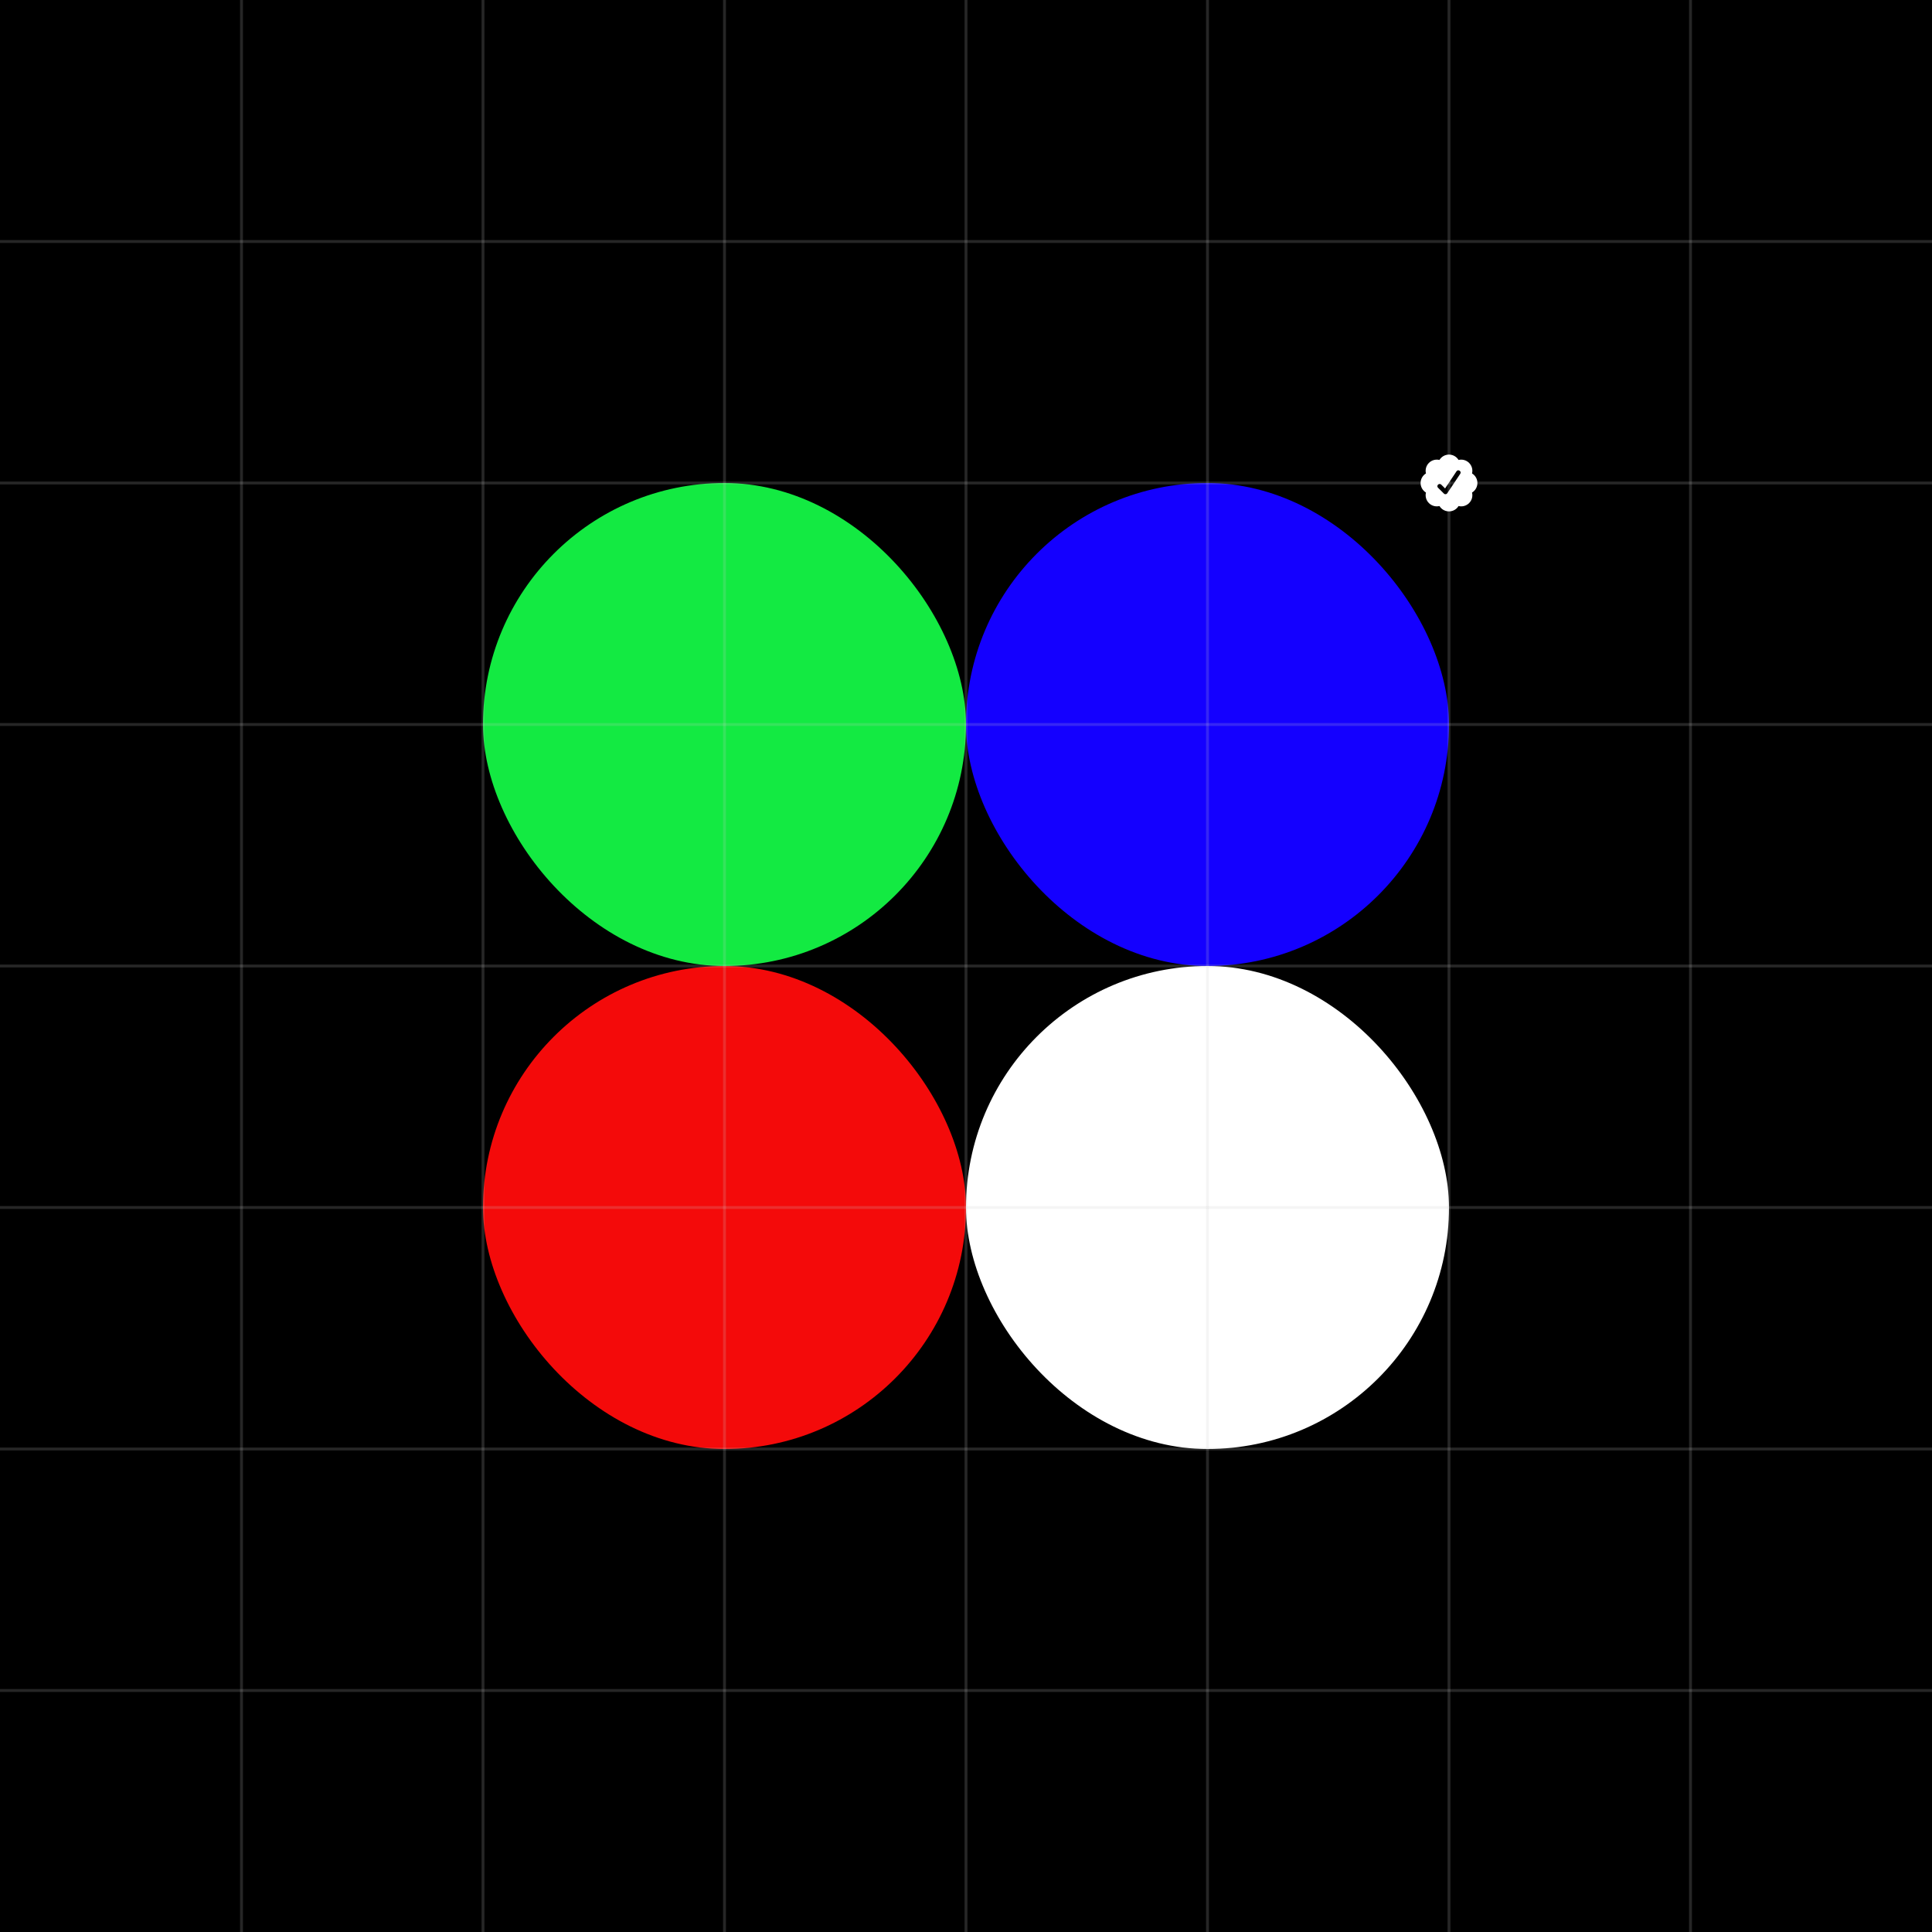 <svg width="680" height="680" viewBox="0 0 680 680" fill="none" xmlns="http://www.w3.org/2000/svg">
<rect x="0" y="0" width="680" height="680" fill="#333333" stroke="none"/>
<g clip-path="url(#clip0_1960_18229)">
<path d="M680 0H0V680H680V0Z" fill="black"/>
<g style="mix-blend-mode:screen">
<rect x="170" y="170" width="170" height="170" rx="85" fill="#13EA42"/>
</g>
<g style="mix-blend-mode:screen">
<rect x="170" y="340" width="170" height="170" rx="85" fill="#F40A0A"/>
</g>
<g style="mix-blend-mode:screen">
<rect x="340" y="170" width="170" height="170" rx="85" fill="#1400FF"/>
</g>
<g style="mix-blend-mode:screen">
<rect x="340" y="340" width="170" height="170" rx="85" fill="white"/>
</g>
<path d="M340 0V680" stroke="#CACACA" stroke-opacity="0.1"/>
<path d="M510 0V680" stroke="#CACACA" stroke-opacity="0.1"/>
<path d="M595 0V680" stroke="#CACACA" stroke-opacity="0.1"/>
<path d="M170 0V680" stroke="#CACACA" stroke-opacity="0.1"/>
<path d="M85 0V680" stroke="#CACACA" stroke-opacity="0.1"/>
<path d="M425 0V680" stroke="#CACACA" stroke-opacity="0.1"/>
<path d="M255 0V680" stroke="#CACACA" stroke-opacity="0.1"/>
<path d="M680 340L0 340" stroke="#CACACA" stroke-opacity="0.1"/>
<path d="M680 255L0 255" stroke="#CACACA" stroke-opacity="0.1"/>
<path d="M680 510L0 510" stroke="#CACACA" stroke-opacity="0.1"/>
<path d="M680 595L0 595" stroke="#CACACA" stroke-opacity="0.1"/>
<path d="M680 170L0 170" stroke="#CACACA" stroke-opacity="0.1"/>
<path d="M680 85L0 85" stroke="#CACACA" stroke-opacity="0.1"/>
<path d="M680 425L0 425" stroke="#CACACA" stroke-opacity="0.1"/>
<path d="M340 0V680" stroke="#CACACA" stroke-opacity="0.1"/>
<path d="M510 0V680" stroke="#CACACA" stroke-opacity="0.1"/>
<path d="M595 0V680" stroke="#CACACA" stroke-opacity="0.1"/>
<path d="M170 0V680" stroke="#CACACA" stroke-opacity="0.1"/>
<path d="M85 0V680" stroke="#CACACA" stroke-opacity="0.1"/>
<path d="M425 0V680" stroke="#CACACA" stroke-opacity="0.1"/>
<path d="M255 0V680" stroke="#CACACA" stroke-opacity="0.1"/>
<path d="M680 340L0 340" stroke="#CACACA" stroke-opacity="0.1"/>
<path d="M680 255L0 255" stroke="#CACACA" stroke-opacity="0.1"/>
<path d="M680 510L0 510" stroke="#CACACA" stroke-opacity="0.1"/>
<path d="M680 595L0 595" stroke="#CACACA" stroke-opacity="0.1"/>
<path d="M680 170L0 170" stroke="#CACACA" stroke-opacity="0.1"/>
<path d="M680 85L0 85" stroke="#CACACA" stroke-opacity="0.1"/>
<path d="M680 425L0 425" stroke="#CACACA" stroke-opacity="0.1"/>
<path fill-rule="evenodd" clip-rule="evenodd" d="M513.36 161.885C513.009 161.309 512.515 160.833 511.927 160.503C511.338 160.172 510.675 159.999 510 159.999C508.577 159.999 507.33 160.754 506.64 161.886C505.984 161.727 505.298 161.739 504.648 161.921C503.998 162.104 503.406 162.45 502.928 162.927C502.451 163.405 502.104 163.997 501.922 164.647C501.74 165.297 501.728 165.983 501.887 166.639C501.311 166.99 500.834 167.484 500.504 168.072C500.173 168.661 500 169.324 500 169.999C500 171.422 500.755 172.668 501.886 173.359C501.727 174.015 501.739 174.701 501.921 175.351C502.103 176.001 502.45 176.594 502.927 177.071C503.405 177.548 503.997 177.895 504.647 178.077C505.297 178.26 505.983 178.272 506.639 178.112C507.127 178.914 507.885 179.515 508.777 179.806C509.668 180.098 510.635 180.061 511.502 179.702C512.274 179.382 512.924 178.826 513.36 178.113C514.016 178.273 514.702 178.261 515.352 178.078C516.003 177.896 516.595 177.549 517.072 177.072C517.55 176.594 517.896 176.002 518.079 175.352C518.261 174.702 518.273 174.015 518.113 173.359C518.689 173.008 519.166 172.515 519.496 171.926C519.827 171.338 520 170.674 520 169.999C520 169.324 519.827 168.661 519.496 168.072C519.166 167.484 518.689 166.99 518.113 166.639C518.272 165.983 518.26 165.297 518.078 164.647C517.895 163.997 517.548 163.405 517.071 162.928C516.594 162.451 516.002 162.104 515.352 161.921C514.703 161.739 514.017 161.726 513.361 161.885H513.36ZM509.402 173.598L513.964 166.754C514.53 165.908 513.213 165.03 512.648 165.876L508.622 171.919L507.251 170.551C506.534 169.829 505.415 170.947 506.135 171.667L508.305 173.817C508.391 173.875 508.488 173.916 508.59 173.936C508.692 173.956 508.797 173.956 508.899 173.936C509.001 173.915 509.098 173.875 509.184 173.817C509.271 173.759 509.345 173.684 509.402 173.597V173.598Z" fill="white"/>
</g>
<defs>
<clipPath id="clip0_1960_18229">
<rect width="680" height="680" fill="white"/>
</clipPath>
</defs>
</svg>
